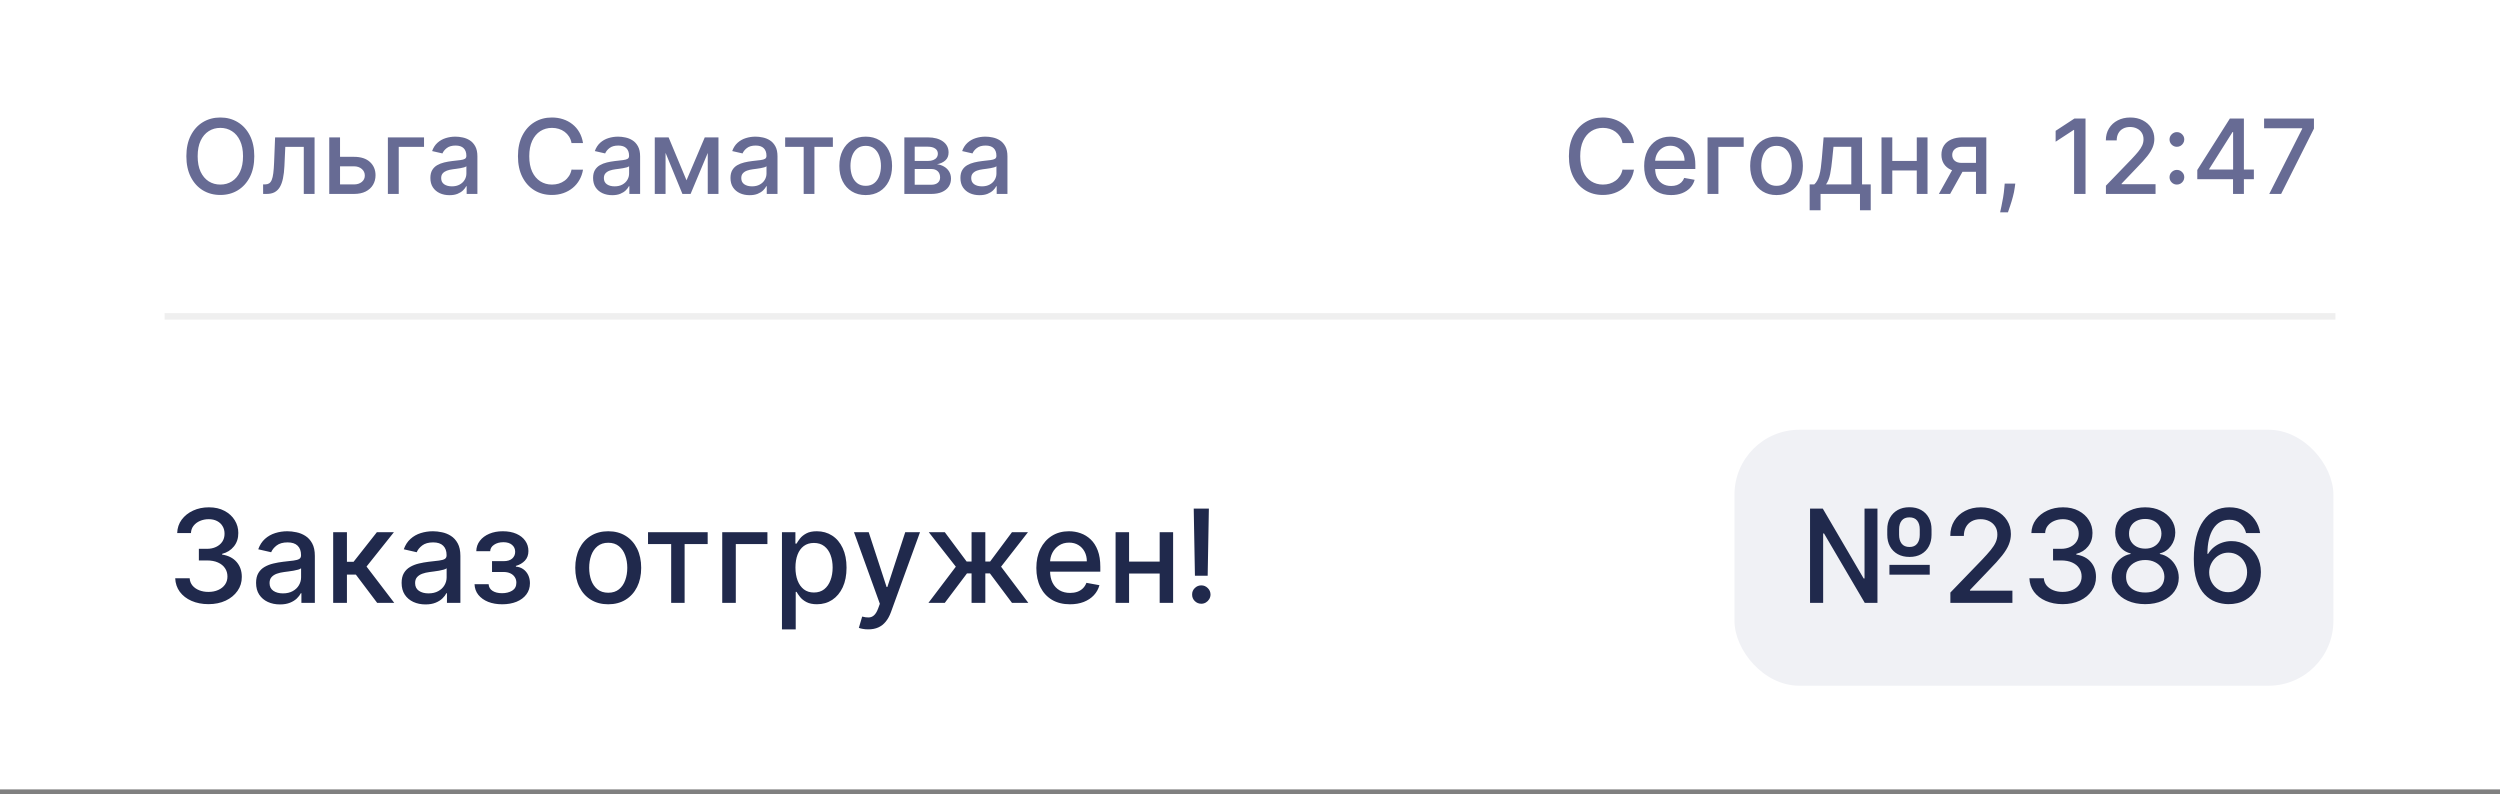 <?xml version="1.0" encoding="UTF-8"?> <svg xmlns="http://www.w3.org/2000/svg" width="277" height="88" viewBox="0 0 277 88" fill="none"><rect x="0" y="0" width="277" height="88" fill="#808080" stroke="none"/><rect width="277" height="87.465" fill="white"></rect><path d="M28.175 17.31C28.175 18.202 28.012 18.969 27.686 19.611C27.359 20.25 26.912 20.743 26.344 21.088C25.778 21.431 25.135 21.602 24.414 21.602C23.691 21.602 23.045 21.431 22.476 21.088C21.91 20.743 21.465 20.249 21.138 19.607C20.812 18.965 20.649 18.2 20.649 17.31C20.649 16.418 20.812 15.653 21.138 15.014C21.465 14.372 21.91 13.88 22.476 13.537C23.045 13.191 23.691 13.019 24.414 13.019C25.135 13.019 25.778 13.191 26.344 13.537C26.912 13.88 27.359 14.372 27.686 15.014C28.012 15.653 28.175 16.418 28.175 17.31ZM26.927 17.31C26.927 16.631 26.817 16.058 26.596 15.593C26.379 15.125 26.08 14.772 25.699 14.532C25.321 14.29 24.893 14.169 24.414 14.169C23.933 14.169 23.503 14.29 23.125 14.532C22.747 14.772 22.448 15.125 22.227 15.593C22.01 16.058 21.901 16.631 21.901 17.31C21.901 17.99 22.01 18.564 22.227 19.032C22.448 19.497 22.747 19.851 23.125 20.093C23.503 20.332 23.933 20.451 24.414 20.451C24.893 20.451 25.321 20.332 25.699 20.093C26.08 19.851 26.379 19.497 26.596 19.032C26.817 18.564 26.927 17.99 26.927 17.31ZM29.155 21.488L29.151 20.431H29.376C29.55 20.431 29.695 20.394 29.812 20.321C29.932 20.245 30.03 20.117 30.106 19.938C30.182 19.758 30.241 19.511 30.281 19.195C30.322 18.877 30.352 18.477 30.371 17.996L30.481 15.222H34.854V21.488H33.659V16.274H31.611L31.513 18.404C31.489 18.92 31.436 19.372 31.354 19.758C31.275 20.144 31.16 20.466 31.007 20.725C30.855 20.98 30.659 21.172 30.42 21.3C30.181 21.425 29.89 21.488 29.547 21.488H29.155ZM37.399 17.376H39.218C39.985 17.376 40.575 17.566 40.989 17.947C41.402 18.328 41.609 18.818 41.609 19.419C41.609 19.811 41.516 20.163 41.331 20.476C41.147 20.789 40.876 21.036 40.52 21.218C40.163 21.398 39.73 21.488 39.218 21.488H36.481V15.222H37.676V20.435H39.218C39.569 20.435 39.858 20.344 40.083 20.162C40.309 19.977 40.422 19.742 40.422 19.456C40.422 19.154 40.309 18.908 40.083 18.718C39.858 18.525 39.569 18.428 39.218 18.428H37.399V17.376ZM46.983 15.222V16.274H44.18V21.488H42.977V15.222H46.983ZM49.803 21.626C49.406 21.626 49.047 21.553 48.727 21.406C48.406 21.257 48.151 21.04 47.964 20.758C47.779 20.475 47.686 20.128 47.686 19.717C47.686 19.364 47.754 19.073 47.89 18.844C48.026 18.616 48.21 18.435 48.441 18.302C48.672 18.168 48.931 18.068 49.216 18C49.502 17.932 49.793 17.88 50.089 17.845C50.464 17.801 50.769 17.766 51.003 17.739C51.237 17.709 51.407 17.661 51.513 17.596C51.619 17.531 51.672 17.425 51.672 17.278V17.249C51.672 16.893 51.571 16.617 51.37 16.421C51.172 16.225 50.875 16.127 50.481 16.127C50.07 16.127 49.746 16.218 49.51 16.401C49.276 16.58 49.114 16.78 49.024 17L47.878 16.739C48.014 16.358 48.212 16.051 48.474 15.817C48.737 15.581 49.041 15.409 49.383 15.303C49.726 15.194 50.086 15.14 50.464 15.14C50.715 15.14 50.98 15.17 51.26 15.23C51.543 15.287 51.806 15.393 52.051 15.548C52.299 15.703 52.501 15.925 52.659 16.213C52.817 16.499 52.896 16.87 52.896 17.327V21.488H51.705V20.631H51.656C51.577 20.789 51.458 20.944 51.301 21.096C51.143 21.248 50.94 21.375 50.693 21.476C50.445 21.576 50.149 21.626 49.803 21.626ZM50.069 20.647C50.406 20.647 50.694 20.581 50.934 20.448C51.176 20.314 51.359 20.14 51.484 19.925C51.612 19.708 51.676 19.475 51.676 19.228V18.42C51.633 18.463 51.548 18.504 51.423 18.542C51.301 18.578 51.161 18.609 51.003 18.636C50.845 18.661 50.691 18.684 50.542 18.706C50.392 18.725 50.267 18.741 50.167 18.755C49.93 18.784 49.714 18.835 49.518 18.905C49.325 18.976 49.17 19.078 49.053 19.211C48.939 19.342 48.882 19.516 48.882 19.734C48.882 20.035 48.993 20.264 49.216 20.419C49.439 20.571 49.723 20.647 50.069 20.647ZM64.598 15.85H63.325C63.276 15.578 63.185 15.339 63.052 15.132C62.918 14.925 62.755 14.75 62.562 14.606C62.369 14.461 62.153 14.353 61.913 14.279C61.677 14.206 61.425 14.169 61.159 14.169C60.677 14.169 60.246 14.29 59.865 14.532C59.487 14.774 59.188 15.129 58.968 15.597C58.751 16.065 58.642 16.636 58.642 17.31C58.642 17.99 58.751 18.564 58.968 19.032C59.188 19.5 59.489 19.853 59.87 20.093C60.25 20.332 60.679 20.451 61.155 20.451C61.418 20.451 61.669 20.416 61.905 20.346C62.145 20.272 62.361 20.165 62.554 20.023C62.747 19.882 62.91 19.709 63.043 19.505C63.179 19.298 63.273 19.062 63.325 18.795L64.598 18.799C64.53 19.21 64.398 19.588 64.202 19.933C64.009 20.276 63.76 20.573 63.455 20.823C63.154 21.07 62.808 21.262 62.419 21.398C62.03 21.534 61.606 21.602 61.147 21.602C60.423 21.602 59.779 21.431 59.213 21.088C58.647 20.743 58.201 20.249 57.875 19.607C57.551 18.965 57.389 18.2 57.389 17.31C57.389 16.418 57.553 15.653 57.879 15.014C58.205 14.372 58.651 13.88 59.217 13.537C59.783 13.191 60.426 13.019 61.147 13.019C61.59 13.019 62.003 13.083 62.387 13.21C62.773 13.336 63.12 13.521 63.427 13.765C63.734 14.007 63.989 14.304 64.19 14.655C64.391 15.003 64.527 15.401 64.598 15.85ZM67.832 21.626C67.435 21.626 67.076 21.553 66.755 21.406C66.434 21.257 66.18 21.04 65.992 20.758C65.807 20.475 65.714 20.128 65.714 19.717C65.714 19.364 65.782 19.073 65.918 18.844C66.054 18.616 66.238 18.435 66.469 18.302C66.7 18.168 66.959 18.068 67.244 18C67.53 17.932 67.821 17.88 68.117 17.845C68.493 17.801 68.797 17.766 69.031 17.739C69.265 17.709 69.435 17.661 69.541 17.596C69.647 17.531 69.7 17.425 69.7 17.278V17.249C69.7 16.893 69.599 16.617 69.398 16.421C69.2 16.225 68.903 16.127 68.509 16.127C68.098 16.127 67.775 16.218 67.538 16.401C67.304 16.58 67.142 16.78 67.052 17L65.906 16.739C66.042 16.358 66.241 16.051 66.502 15.817C66.766 15.581 67.069 15.409 67.412 15.303C67.754 15.194 68.115 15.14 68.493 15.14C68.743 15.14 69.008 15.17 69.288 15.23C69.571 15.287 69.835 15.393 70.079 15.548C70.327 15.703 70.53 15.925 70.687 16.213C70.845 16.499 70.924 16.87 70.924 17.327V21.488H69.733V20.631H69.684C69.605 20.789 69.487 20.944 69.329 21.096C69.171 21.248 68.969 21.375 68.721 21.476C68.474 21.576 68.177 21.626 67.832 21.626ZM68.097 20.647C68.434 20.647 68.722 20.581 68.962 20.448C69.204 20.314 69.387 20.14 69.512 19.925C69.64 19.708 69.704 19.475 69.704 19.228V18.42C69.661 18.463 69.576 18.504 69.451 18.542C69.329 18.578 69.189 18.609 69.031 18.636C68.873 18.661 68.72 18.684 68.57 18.706C68.421 18.725 68.295 18.741 68.195 18.755C67.958 18.784 67.742 18.835 67.546 18.905C67.353 18.976 67.198 19.078 67.081 19.211C66.967 19.342 66.91 19.516 66.91 19.734C66.91 20.035 67.021 20.264 67.244 20.419C67.467 20.571 67.751 20.647 68.097 20.647ZM76.065 19.978L78.088 15.222H79.141L76.518 21.488H75.612L73.042 15.222H74.082L76.065 19.978ZM73.744 15.222V21.488H72.549V15.222H73.744ZM78.419 21.488V15.222H79.606V21.488H78.419ZM83.055 21.626C82.658 21.626 82.299 21.553 81.978 21.406C81.657 21.257 81.403 21.04 81.215 20.758C81.03 20.475 80.938 20.128 80.938 19.717C80.938 19.364 81.006 19.073 81.142 18.844C81.278 18.616 81.462 18.435 81.693 18.302C81.924 18.168 82.182 18.068 82.468 18C82.753 17.932 83.044 17.88 83.341 17.845C83.716 17.801 84.021 17.766 84.255 17.739C84.488 17.709 84.658 17.661 84.764 17.596C84.871 17.531 84.924 17.425 84.924 17.278V17.249C84.924 16.893 84.823 16.617 84.622 16.421C84.423 16.225 84.127 16.127 83.732 16.127C83.322 16.127 82.998 16.218 82.761 16.401C82.528 16.58 82.366 16.78 82.276 17L81.13 16.739C81.266 16.358 81.464 16.051 81.725 15.817C81.989 15.581 82.292 15.409 82.635 15.303C82.978 15.194 83.338 15.14 83.716 15.14C83.966 15.14 84.231 15.17 84.512 15.23C84.794 15.287 85.058 15.393 85.303 15.548C85.55 15.703 85.753 15.925 85.911 16.213C86.069 16.499 86.147 16.87 86.147 17.327V21.488H84.956V20.631H84.907C84.828 20.789 84.71 20.944 84.552 21.096C84.395 21.248 84.192 21.375 83.945 21.476C83.697 21.576 83.401 21.626 83.055 21.626ZM83.32 20.647C83.658 20.647 83.946 20.581 84.185 20.448C84.427 20.314 84.611 20.14 84.736 19.925C84.864 19.708 84.928 19.475 84.928 19.228V18.42C84.884 18.463 84.8 18.504 84.675 18.542C84.552 18.578 84.412 18.609 84.255 18.636C84.097 18.661 83.943 18.684 83.794 18.706C83.644 18.725 83.519 18.741 83.418 18.755C83.182 18.784 82.966 18.835 82.77 18.905C82.576 18.976 82.421 19.078 82.305 19.211C82.19 19.342 82.133 19.516 82.133 19.734C82.133 20.035 82.245 20.264 82.468 20.419C82.691 20.571 82.975 20.647 83.32 20.647ZM86.995 16.274V15.222H92.282V16.274H90.238V21.488H89.047V16.274H86.995ZM95.92 21.614C95.332 21.614 94.82 21.48 94.382 21.21C93.944 20.941 93.604 20.564 93.362 20.08C93.12 19.596 92.999 19.03 92.999 18.383C92.999 17.733 93.12 17.165 93.362 16.678C93.604 16.191 93.944 15.813 94.382 15.544C94.82 15.275 95.332 15.14 95.92 15.14C96.507 15.14 97.02 15.275 97.458 15.544C97.896 15.813 98.236 16.191 98.478 16.678C98.72 17.165 98.841 17.733 98.841 18.383C98.841 19.03 98.72 19.596 98.478 20.08C98.236 20.564 97.896 20.941 97.458 21.21C97.02 21.48 96.507 21.614 95.92 21.614ZM95.924 20.59C96.305 20.59 96.62 20.49 96.87 20.288C97.121 20.087 97.305 19.819 97.425 19.485C97.547 19.15 97.609 18.782 97.609 18.379C97.609 17.979 97.547 17.612 97.425 17.278C97.305 16.941 97.121 16.67 96.87 16.466C96.62 16.262 96.305 16.16 95.924 16.16C95.54 16.16 95.222 16.262 94.969 16.466C94.719 16.67 94.533 16.941 94.41 17.278C94.291 17.612 94.231 17.979 94.231 18.379C94.231 18.782 94.291 19.15 94.41 19.485C94.533 19.819 94.719 20.087 94.969 20.288C95.222 20.49 95.54 20.59 95.924 20.59ZM100.202 21.488V15.222H102.801C103.508 15.222 104.068 15.373 104.482 15.675C104.895 15.974 105.102 16.38 105.102 16.894C105.102 17.261 104.985 17.552 104.751 17.767C104.517 17.982 104.207 18.126 103.821 18.2C104.101 18.232 104.358 18.317 104.592 18.453C104.826 18.586 105.013 18.765 105.155 18.991C105.299 19.217 105.371 19.486 105.371 19.799C105.371 20.131 105.285 20.424 105.114 20.68C104.943 20.933 104.694 21.131 104.367 21.276C104.044 21.417 103.653 21.488 103.197 21.488H100.202ZM101.349 20.468H103.197C103.498 20.468 103.735 20.396 103.906 20.252C104.078 20.108 104.163 19.912 104.163 19.664C104.163 19.373 104.078 19.145 103.906 18.979C103.735 18.81 103.498 18.726 103.197 18.726H101.349V20.468ZM101.349 17.832H102.813C103.041 17.832 103.237 17.8 103.4 17.735C103.566 17.669 103.693 17.577 103.78 17.457C103.87 17.335 103.914 17.191 103.914 17.025C103.914 16.783 103.815 16.594 103.617 16.458C103.418 16.322 103.146 16.254 102.801 16.254H101.349V17.832ZM108.532 21.626C108.135 21.626 107.776 21.553 107.455 21.406C107.135 21.257 106.88 21.04 106.693 20.758C106.508 20.475 106.415 20.128 106.415 19.717C106.415 19.364 106.483 19.073 106.619 18.844C106.755 18.616 106.939 18.435 107.17 18.302C107.401 18.168 107.659 18.068 107.945 18C108.231 17.932 108.522 17.88 108.818 17.845C109.193 17.801 109.498 17.766 109.732 17.739C109.966 17.709 110.136 17.661 110.242 17.596C110.348 17.531 110.401 17.425 110.401 17.278V17.249C110.401 16.893 110.3 16.617 110.099 16.421C109.9 16.225 109.604 16.127 109.21 16.127C108.799 16.127 108.475 16.218 108.239 16.401C108.005 16.58 107.843 16.78 107.753 17L106.607 16.739C106.743 16.358 106.941 16.051 107.203 15.817C107.466 15.581 107.77 15.409 108.112 15.303C108.455 15.194 108.815 15.14 109.193 15.14C109.444 15.14 109.709 15.17 109.989 15.23C110.272 15.287 110.535 15.393 110.78 15.548C111.028 15.703 111.23 15.925 111.388 16.213C111.546 16.499 111.625 16.87 111.625 17.327V21.488H110.433V20.631H110.385C110.306 20.789 110.187 20.944 110.03 21.096C109.872 21.248 109.669 21.375 109.422 21.476C109.174 21.576 108.878 21.626 108.532 21.626ZM108.798 20.647C109.135 20.647 109.423 20.581 109.662 20.448C109.905 20.314 110.088 20.14 110.213 19.925C110.341 19.708 110.405 19.475 110.405 19.228V18.42C110.361 18.463 110.277 18.504 110.152 18.542C110.03 18.578 109.89 18.609 109.732 18.636C109.574 18.661 109.42 18.684 109.271 18.706C109.121 18.725 108.996 18.741 108.896 18.755C108.659 18.784 108.443 18.835 108.247 18.905C108.054 18.976 107.899 19.078 107.782 19.211C107.668 19.342 107.61 19.516 107.61 19.734C107.61 20.035 107.722 20.264 107.945 20.419C108.168 20.571 108.452 20.647 108.798 20.647Z" fill="#676B94"></path><path d="M181.044 15.85H179.771C179.722 15.578 179.631 15.339 179.497 15.132C179.364 14.925 179.201 14.75 179.008 14.606C178.815 14.461 178.599 14.353 178.359 14.279C178.123 14.206 177.871 14.169 177.605 14.169C177.123 14.169 176.692 14.29 176.311 14.532C175.933 14.774 175.634 15.129 175.414 15.597C175.196 16.065 175.087 16.636 175.087 17.31C175.087 17.99 175.196 18.564 175.414 19.032C175.634 19.5 175.935 19.853 176.315 20.093C176.696 20.332 177.125 20.451 177.6 20.451C177.864 20.451 178.114 20.416 178.351 20.346C178.59 20.272 178.807 20.165 179 20.023C179.193 19.882 179.356 19.709 179.489 19.505C179.625 19.298 179.719 19.062 179.771 18.795L181.044 18.799C180.976 19.21 180.844 19.588 180.648 19.933C180.455 20.276 180.206 20.573 179.901 20.823C179.599 21.07 179.254 21.262 178.865 21.398C178.476 21.534 178.052 21.602 177.592 21.602C176.869 21.602 176.224 21.431 175.659 21.088C175.093 20.743 174.647 20.249 174.321 19.607C173.997 18.965 173.835 18.2 173.835 17.31C173.835 16.418 173.998 15.653 174.325 15.014C174.651 14.372 175.097 13.88 175.663 13.537C176.228 13.191 176.872 13.019 177.592 13.019C178.036 13.019 178.449 13.083 178.832 13.21C179.219 13.336 179.565 13.521 179.873 13.765C180.18 14.007 180.434 14.304 180.636 14.655C180.837 15.003 180.973 15.401 181.044 15.85ZM185.155 21.614C184.537 21.614 184.006 21.482 183.56 21.218C183.116 20.952 182.774 20.578 182.531 20.097C182.292 19.613 182.173 19.046 182.173 18.395C182.173 17.754 182.292 17.188 182.531 16.698C182.774 16.209 183.111 15.827 183.543 15.552C183.978 15.277 184.487 15.14 185.069 15.14C185.422 15.14 185.765 15.199 186.097 15.316C186.429 15.432 186.727 15.616 186.99 15.866C187.254 16.116 187.462 16.441 187.615 16.841C187.767 17.238 187.843 17.721 187.843 18.289V18.722H182.862V17.808H186.648C186.648 17.487 186.582 17.203 186.452 16.956C186.321 16.705 186.138 16.508 185.901 16.364C185.667 16.22 185.393 16.148 185.077 16.148C184.734 16.148 184.435 16.232 184.18 16.401C183.927 16.567 183.731 16.784 183.592 17.053C183.456 17.32 183.388 17.61 183.388 17.922V18.636C183.388 19.055 183.462 19.411 183.608 19.705C183.758 19.999 183.966 20.223 184.233 20.378C184.499 20.53 184.811 20.607 185.167 20.607C185.398 20.607 185.609 20.574 185.799 20.509C185.99 20.441 186.154 20.34 186.293 20.207C186.431 20.073 186.538 19.909 186.611 19.713L187.765 19.921C187.673 20.261 187.507 20.559 187.268 20.815C187.031 21.067 186.733 21.265 186.374 21.406C186.018 21.545 185.611 21.614 185.155 21.614ZM193.202 15.222V16.274H190.4V21.488H189.196V15.222H193.202ZM196.839 21.614C196.252 21.614 195.739 21.48 195.301 21.21C194.863 20.941 194.523 20.564 194.281 20.08C194.039 19.596 193.918 19.03 193.918 18.383C193.918 17.733 194.039 17.165 194.281 16.678C194.523 16.191 194.863 15.813 195.301 15.544C195.739 15.275 196.252 15.14 196.839 15.14C197.427 15.14 197.939 15.275 198.377 15.544C198.815 15.813 199.155 16.191 199.397 16.678C199.639 17.165 199.76 17.733 199.76 18.383C199.76 19.03 199.639 19.596 199.397 20.08C199.155 20.564 198.815 20.941 198.377 21.21C197.939 21.48 197.427 21.614 196.839 21.614ZM196.843 20.59C197.224 20.59 197.539 20.49 197.79 20.288C198.04 20.087 198.225 19.819 198.345 19.485C198.467 19.15 198.528 18.782 198.528 18.379C198.528 17.979 198.467 17.612 198.345 17.278C198.225 16.941 198.04 16.67 197.79 16.466C197.539 16.262 197.224 16.16 196.843 16.16C196.46 16.16 196.142 16.262 195.889 16.466C195.638 16.67 195.452 16.941 195.33 17.278C195.21 17.612 195.15 17.979 195.15 18.379C195.15 18.782 195.21 19.15 195.33 19.485C195.452 19.819 195.638 20.087 195.889 20.288C196.142 20.49 196.46 20.59 196.843 20.59ZM200.51 23.295V20.431H201.02C201.15 20.311 201.26 20.169 201.35 20.003C201.443 19.837 201.52 19.64 201.583 19.411C201.648 19.183 201.702 18.916 201.746 18.612C201.789 18.304 201.827 17.954 201.86 17.559L202.056 15.222H206.315V20.431H207.277V23.295H206.086V21.488H201.717V23.295H200.51ZM202.325 20.431H205.124V16.266H203.149L203.019 17.559C202.956 18.217 202.877 18.788 202.782 19.273C202.687 19.754 202.534 20.14 202.325 20.431ZM212.716 17.828V18.885H209.322V17.828H212.716ZM209.665 15.222V21.488H208.47V15.222H209.665ZM213.569 15.222V21.488H212.378V15.222H213.569ZM218.938 21.488V16.262H217.436C217.08 16.262 216.803 16.345 216.604 16.511C216.406 16.677 216.306 16.894 216.306 17.163C216.306 17.43 216.397 17.645 216.58 17.808C216.765 17.968 217.023 18.049 217.355 18.049H219.293V19.036H217.355C216.892 19.036 216.493 18.96 216.155 18.808C215.821 18.652 215.563 18.434 215.38 18.151C215.201 17.868 215.111 17.533 215.111 17.147C215.111 16.753 215.204 16.413 215.388 16.127C215.576 15.839 215.844 15.616 216.192 15.458C216.543 15.301 216.958 15.222 217.436 15.222H220.084V21.488H218.938ZM214.826 21.488L216.592 18.322H217.84L216.074 21.488H214.826ZM223.294 20.346L223.233 20.79C223.192 21.116 223.123 21.456 223.025 21.81C222.93 22.166 222.831 22.497 222.727 22.801C222.627 23.106 222.544 23.348 222.479 23.527H221.614C221.649 23.359 221.698 23.13 221.761 22.842C221.823 22.557 221.884 22.237 221.944 21.883C222.004 21.53 222.049 21.169 222.079 20.802L222.12 20.346H223.294ZM231.076 13.133V21.488H229.811V14.398H229.762L227.764 15.703V14.495L229.848 13.133H231.076ZM233.336 21.488V20.574L236.163 17.645C236.465 17.327 236.714 17.048 236.91 16.809C237.108 16.567 237.256 16.337 237.354 16.119C237.452 15.902 237.501 15.67 237.501 15.426C237.501 15.148 237.436 14.909 237.305 14.708C237.175 14.504 236.997 14.347 236.771 14.239C236.545 14.127 236.291 14.071 236.008 14.071C235.709 14.071 235.448 14.133 235.225 14.255C235.002 14.377 234.831 14.55 234.711 14.773C234.591 14.996 234.531 15.257 234.531 15.556H233.328C233.328 15.048 233.445 14.603 233.679 14.222C233.913 13.841 234.234 13.546 234.642 13.337C235.049 13.125 235.513 13.019 236.033 13.019C236.557 13.019 237.02 13.123 237.42 13.333C237.822 13.54 238.136 13.822 238.362 14.181C238.588 14.538 238.701 14.94 238.701 15.389C238.701 15.699 238.642 16.002 238.525 16.299C238.411 16.595 238.211 16.925 237.925 17.29C237.64 17.652 237.243 18.091 236.734 18.608L235.074 20.346V20.407H238.835V21.488H233.336ZM241.201 20.451C240.978 20.451 240.787 20.373 240.626 20.215C240.466 20.055 240.385 19.861 240.385 19.636C240.385 19.413 240.466 19.222 240.626 19.064C240.787 18.904 240.978 18.824 241.201 18.824C241.424 18.824 241.616 18.904 241.776 19.064C241.937 19.222 242.017 19.413 242.017 19.636C242.017 19.785 241.979 19.923 241.903 20.048C241.83 20.17 241.732 20.268 241.609 20.341C241.487 20.415 241.351 20.451 241.201 20.451ZM241.201 16.266C240.978 16.266 240.787 16.187 240.626 16.029C240.466 15.869 240.385 15.676 240.385 15.45C240.385 15.227 240.466 15.037 240.626 14.879C240.787 14.719 240.978 14.638 241.201 14.638C241.424 14.638 241.616 14.719 241.776 14.879C241.937 15.037 242.017 15.227 242.017 15.45C242.017 15.6 241.979 15.737 241.903 15.862C241.83 15.985 241.732 16.082 241.609 16.156C241.487 16.229 241.351 16.266 241.201 16.266ZM243.459 19.856V18.836L247.07 13.133H247.873V14.634H247.363L244.781 18.722V18.787H249.729V19.856H243.459ZM247.42 21.488V19.546L247.429 19.081V13.133H248.624V21.488H247.42ZM251.433 21.488L255.08 14.275V14.214H250.861V13.133H256.385V14.251L252.75 21.488H251.433Z" fill="#676B94"></path><rect x="18.238" y="34.694" width="240.525" height="0.718" fill="#EFEFEF"></rect><path d="M23.1 66.94C22.4 66.94 21.774 66.819 21.224 66.578C20.676 66.337 20.243 66.002 19.923 65.573C19.607 65.141 19.437 64.642 19.413 64.074H21.015C21.035 64.383 21.139 64.652 21.326 64.88C21.516 65.104 21.764 65.278 22.07 65.4C22.376 65.522 22.716 65.584 23.09 65.584C23.501 65.584 23.865 65.512 24.181 65.369C24.501 65.227 24.751 65.028 24.931 64.773C25.111 64.514 25.201 64.217 25.201 63.88C25.201 63.53 25.111 63.222 24.931 62.957C24.754 62.689 24.494 62.478 24.151 62.325C23.811 62.172 23.399 62.096 22.917 62.096H22.034V60.81H22.917C23.304 60.81 23.644 60.741 23.936 60.601C24.232 60.462 24.463 60.268 24.63 60.02C24.797 59.769 24.88 59.474 24.88 59.138C24.88 58.815 24.807 58.535 24.66 58.297C24.518 58.055 24.314 57.867 24.049 57.73C23.787 57.594 23.477 57.526 23.12 57.526C22.781 57.526 22.463 57.589 22.167 57.715C21.875 57.838 21.637 58.014 21.453 58.246C21.27 58.473 21.171 58.747 21.157 59.066H19.633C19.65 58.502 19.816 58.006 20.132 57.578C20.452 57.149 20.873 56.814 21.397 56.573C21.921 56.332 22.502 56.211 23.141 56.211C23.811 56.211 24.389 56.342 24.875 56.604C25.364 56.862 25.742 57.207 26.007 57.639C26.275 58.071 26.408 58.543 26.404 59.056C26.408 59.641 26.245 60.137 25.915 60.545C25.589 60.953 25.154 61.227 24.61 61.366V61.448C25.303 61.553 25.84 61.829 26.221 62.274C26.605 62.719 26.795 63.272 26.792 63.931C26.795 64.506 26.636 65.021 26.313 65.476C25.993 65.932 25.556 66.291 25.002 66.552C24.448 66.811 23.814 66.94 23.1 66.94ZM31.019 66.971C30.523 66.971 30.074 66.879 29.673 66.695C29.272 66.508 28.954 66.238 28.72 65.884C28.488 65.531 28.373 65.097 28.373 64.584C28.373 64.142 28.458 63.778 28.628 63.493C28.798 63.207 29.027 62.981 29.316 62.815C29.605 62.648 29.928 62.522 30.285 62.437C30.642 62.352 31.006 62.288 31.376 62.243C31.846 62.189 32.226 62.145 32.519 62.111C32.811 62.073 33.023 62.014 33.156 61.932C33.289 61.851 33.355 61.718 33.355 61.535V61.499C33.355 61.054 33.229 60.709 32.977 60.464C32.729 60.219 32.359 60.097 31.866 60.097C31.352 60.097 30.948 60.211 30.652 60.438C30.36 60.663 30.158 60.913 30.045 61.188L28.613 60.861C28.782 60.386 29.031 60.001 29.357 59.709C29.687 59.413 30.066 59.199 30.494 59.066C30.922 58.931 31.373 58.863 31.846 58.863C32.158 58.863 32.49 58.9 32.84 58.975C33.193 59.046 33.523 59.179 33.829 59.373C34.139 59.566 34.392 59.843 34.589 60.204C34.786 60.561 34.885 61.025 34.885 61.596V66.797H33.396V65.726H33.334C33.236 65.923 33.088 66.117 32.891 66.308C32.694 66.498 32.44 66.656 32.131 66.782C31.822 66.908 31.451 66.971 31.019 66.971ZM31.351 65.747C31.772 65.747 32.133 65.663 32.432 65.497C32.734 65.33 32.964 65.113 33.12 64.844C33.28 64.572 33.36 64.281 33.36 63.972V62.962C33.306 63.017 33.2 63.068 33.044 63.115C32.891 63.16 32.716 63.199 32.519 63.233C32.321 63.263 32.129 63.292 31.942 63.319C31.755 63.343 31.599 63.364 31.473 63.381C31.177 63.418 30.907 63.481 30.662 63.569C30.421 63.658 30.227 63.785 30.081 63.952C29.938 64.115 29.867 64.332 29.867 64.604C29.867 64.982 30.006 65.267 30.285 65.461C30.564 65.651 30.919 65.747 31.351 65.747ZM36.916 66.797V58.965H38.44V62.248H39.175L41.76 58.965H43.647L40.612 62.774L43.682 66.797H41.79L39.429 63.666H38.44V66.797H36.916ZM47.146 66.971C46.65 66.971 46.201 66.879 45.8 66.695C45.399 66.508 45.081 66.238 44.846 65.884C44.615 65.531 44.499 65.097 44.499 64.584C44.499 64.142 44.584 63.778 44.754 63.493C44.924 63.207 45.154 62.981 45.443 62.815C45.732 62.648 46.055 62.522 46.412 62.437C46.769 62.352 47.132 62.288 47.503 62.243C47.972 62.189 48.353 62.145 48.645 62.111C48.938 62.073 49.15 62.014 49.283 61.932C49.415 61.851 49.481 61.718 49.481 61.535V61.499C49.481 61.054 49.356 60.709 49.104 60.464C48.856 60.219 48.485 60.097 47.992 60.097C47.479 60.097 47.075 60.211 46.779 60.438C46.486 60.663 46.284 60.913 46.172 61.188L44.739 60.861C44.909 60.386 45.157 60.001 45.484 59.709C45.813 59.413 46.192 59.199 46.621 59.066C47.049 58.931 47.5 58.863 47.972 58.863C48.285 58.863 48.616 58.9 48.967 58.975C49.32 59.046 49.65 59.179 49.956 59.373C50.265 59.566 50.518 59.843 50.715 60.204C50.913 60.561 51.011 61.025 51.011 61.596V66.797H49.522V65.726H49.461C49.362 65.923 49.215 66.117 49.017 66.308C48.82 66.498 48.567 66.656 48.258 66.782C47.948 66.908 47.578 66.971 47.146 66.971ZM47.477 65.747C47.899 65.747 48.259 65.663 48.559 65.497C48.861 65.33 49.09 65.113 49.247 64.844C49.407 64.572 49.487 64.281 49.487 63.972V62.962C49.432 63.017 49.327 63.068 49.17 63.115C49.017 63.16 48.842 63.199 48.645 63.233C48.448 63.263 48.256 63.292 48.069 63.319C47.882 63.343 47.726 63.364 47.6 63.381C47.304 63.418 47.034 63.481 46.789 63.569C46.548 63.658 46.354 63.785 46.208 63.952C46.065 64.115 45.994 64.332 45.994 64.604C45.994 64.982 46.133 65.267 46.412 65.461C46.691 65.651 47.046 65.747 47.477 65.747ZM52.578 64.727H54.139C54.159 65.046 54.303 65.293 54.572 65.466C54.844 65.64 55.196 65.726 55.627 65.726C56.066 65.726 56.44 65.633 56.749 65.446C57.059 65.255 57.213 64.961 57.213 64.564C57.213 64.326 57.154 64.118 57.035 63.941C56.919 63.761 56.754 63.622 56.54 63.523C56.33 63.425 56.08 63.376 55.791 63.376H54.516V62.177H55.791C56.222 62.177 56.545 62.078 56.76 61.881C56.974 61.684 57.081 61.438 57.081 61.142C57.081 60.822 56.965 60.566 56.734 60.372C56.506 60.175 56.188 60.076 55.78 60.076C55.366 60.076 55.021 60.17 54.745 60.357C54.47 60.54 54.325 60.778 54.312 61.071H52.772C52.782 60.632 52.915 60.248 53.17 59.918C53.428 59.585 53.775 59.327 54.21 59.143C54.648 58.956 55.146 58.863 55.704 58.863C56.285 58.863 56.788 58.956 57.213 59.143C57.638 59.33 57.966 59.588 58.197 59.918C58.432 60.248 58.549 60.627 58.549 61.055C58.549 61.487 58.42 61.841 58.162 62.116C57.907 62.388 57.574 62.583 57.162 62.702V62.784C57.465 62.804 57.733 62.896 57.968 63.059C58.203 63.222 58.386 63.438 58.519 63.707C58.651 63.975 58.718 64.28 58.718 64.62C58.718 65.099 58.585 65.514 58.32 65.864C58.058 66.214 57.694 66.484 57.229 66.675C56.766 66.862 56.238 66.955 55.643 66.955C55.065 66.955 54.546 66.865 54.087 66.685C53.632 66.501 53.27 66.243 53.001 65.91C52.736 65.577 52.595 65.182 52.578 64.727ZM67.392 66.955C66.657 66.955 66.016 66.787 65.469 66.45C64.922 66.114 64.497 65.643 64.194 65.038C63.892 64.433 63.74 63.726 63.74 62.916C63.74 62.104 63.892 61.394 64.194 60.785C64.497 60.176 64.922 59.704 65.469 59.367C66.016 59.031 66.657 58.863 67.392 58.863C68.126 58.863 68.767 59.031 69.314 59.367C69.861 59.704 70.286 60.176 70.589 60.785C70.891 61.394 71.043 62.104 71.043 62.916C71.043 63.726 70.891 64.433 70.589 65.038C70.286 65.643 69.861 66.114 69.314 66.45C68.767 66.787 68.126 66.955 67.392 66.955ZM67.397 65.675C67.873 65.675 68.267 65.549 68.58 65.298C68.892 65.046 69.124 64.712 69.273 64.293C69.426 63.875 69.503 63.415 69.503 62.911C69.503 62.412 69.426 61.953 69.273 61.535C69.124 61.113 68.892 60.775 68.58 60.52C68.267 60.265 67.873 60.137 67.397 60.137C66.917 60.137 66.52 60.265 66.204 60.52C65.891 60.775 65.658 61.113 65.505 61.535C65.355 61.953 65.281 62.412 65.281 62.911C65.281 63.415 65.355 63.875 65.505 64.293C65.658 64.712 65.891 65.046 66.204 65.298C66.52 65.549 66.917 65.675 67.397 65.675ZM71.801 60.28V58.965H78.41V60.28H75.855V66.797H74.366V60.28H71.801ZM85.03 58.965V60.28H81.527V66.797H80.023V58.965H85.03ZM86.641 69.734V58.965H88.131V60.234H88.258C88.346 60.071 88.474 59.882 88.641 59.668C88.807 59.454 89.038 59.267 89.334 59.107C89.63 58.944 90.021 58.863 90.507 58.863C91.139 58.863 91.704 59.022 92.2 59.342C92.696 59.661 93.085 60.122 93.368 60.724C93.653 61.325 93.796 62.05 93.796 62.896C93.796 63.743 93.655 64.468 93.373 65.073C93.091 65.675 92.703 66.139 92.21 66.466C91.717 66.789 91.154 66.95 90.522 66.95C90.046 66.95 89.657 66.87 89.354 66.71C89.055 66.551 88.821 66.364 88.651 66.15C88.481 65.935 88.35 65.745 88.258 65.578H88.166V69.734H86.641ZM88.136 62.881C88.136 63.432 88.216 63.914 88.375 64.329C88.535 64.744 88.766 65.068 89.069 65.303C89.371 65.534 89.742 65.65 90.18 65.65C90.636 65.65 91.017 65.529 91.323 65.288C91.629 65.043 91.86 64.712 92.016 64.293C92.176 63.875 92.256 63.404 92.256 62.881C92.256 62.364 92.178 61.9 92.021 61.489C91.868 61.077 91.637 60.753 91.328 60.515C91.022 60.277 90.639 60.158 90.18 60.158C89.739 60.158 89.365 60.272 89.059 60.499C88.756 60.727 88.527 61.045 88.37 61.453C88.214 61.861 88.136 62.337 88.136 62.881ZM96.201 69.734C95.974 69.734 95.766 69.716 95.579 69.678C95.392 69.644 95.253 69.607 95.161 69.566L95.528 68.317C95.807 68.391 96.055 68.424 96.273 68.414C96.49 68.403 96.683 68.322 96.849 68.169C97.019 68.016 97.169 67.766 97.298 67.419L97.487 66.899L94.621 58.965H96.252L98.236 65.043H98.318L100.301 58.965H101.938L98.71 67.843C98.561 68.25 98.37 68.596 98.139 68.878C97.908 69.163 97.633 69.377 97.313 69.52C96.994 69.663 96.623 69.734 96.201 69.734ZM102.871 66.797L105.906 62.789L102.907 58.965H104.682L107.104 62.218H107.649V58.965H109.174V62.218H109.705L112.127 58.965H113.901L110.918 62.789L113.937 66.797H112.127L109.684 63.534H109.174V66.797H107.649V63.534H107.14L104.682 66.797H102.871ZM118.554 66.955C117.783 66.955 117.118 66.79 116.561 66.461C116.006 66.127 115.578 65.66 115.276 65.058C114.976 64.453 114.827 63.744 114.827 62.932C114.827 62.13 114.976 61.422 115.276 60.81C115.578 60.199 116 59.721 116.54 59.378C117.084 59.034 117.72 58.863 118.447 58.863C118.889 58.863 119.318 58.936 119.732 59.082C120.147 59.228 120.519 59.458 120.849 59.77C121.179 60.083 121.439 60.489 121.629 60.989C121.82 61.485 121.915 62.089 121.915 62.799V63.34H115.689V62.197H120.421C120.421 61.796 120.339 61.441 120.176 61.132C120.013 60.819 119.783 60.572 119.488 60.392C119.195 60.212 118.852 60.122 118.458 60.122C118.029 60.122 117.655 60.227 117.336 60.438C117.02 60.646 116.775 60.918 116.601 61.254C116.431 61.587 116.346 61.949 116.346 62.34V63.233C116.346 63.756 116.438 64.202 116.622 64.569C116.809 64.936 117.069 65.216 117.402 65.41C117.735 65.6 118.124 65.696 118.57 65.696C118.859 65.696 119.122 65.655 119.36 65.573C119.598 65.488 119.804 65.362 119.977 65.196C120.15 65.029 120.283 64.824 120.375 64.579L121.818 64.839C121.702 65.264 121.495 65.636 121.196 65.956C120.9 66.272 120.528 66.518 120.079 66.695C119.634 66.868 119.126 66.955 118.554 66.955ZM128.915 62.223V63.544H124.672V62.223H128.915ZM125.101 58.965V66.797H123.607V58.965H125.101ZM129.981 58.965V66.797H128.492V58.965H129.981ZM133.943 56.354L133.81 63.794H132.398L132.265 56.354H133.943ZM133.107 66.894C132.824 66.894 132.583 66.795 132.382 66.598C132.182 66.398 132.083 66.156 132.087 65.874C132.083 65.595 132.182 65.357 132.382 65.16C132.583 64.96 132.824 64.859 133.107 64.859C133.382 64.859 133.62 64.96 133.821 65.16C134.021 65.357 134.123 65.595 134.126 65.874C134.123 66.061 134.074 66.233 133.979 66.389C133.887 66.542 133.764 66.665 133.611 66.756C133.458 66.848 133.29 66.894 133.107 66.894Z" fill="#20294C"></path><rect x="192.181" y="47.617" width="66.36" height="28.36" rx="7.18" fill="#F0F1F5"></rect><path d="M200.552 66.797V56.354H201.964L206.493 64.094H206.59V56.354H208.022V66.797H206.615L202.102 59.107H202.005V66.797H200.552ZM209.348 63.671V62.585H213.815V63.671H209.348ZM211.577 61.708C211.07 61.708 210.632 61.604 210.261 61.397C209.894 61.19 209.61 60.902 209.409 60.535C209.209 60.168 209.109 59.743 209.109 59.26V58.648C209.109 58.166 209.209 57.741 209.409 57.374C209.61 57.006 209.894 56.719 210.261 56.512C210.628 56.304 211.062 56.201 211.561 56.201C212.068 56.201 212.503 56.304 212.867 56.512C213.234 56.719 213.516 57.006 213.713 57.374C213.914 57.741 214.014 58.166 214.014 58.648V59.26C214.014 59.74 213.916 60.163 213.718 60.53C213.525 60.897 213.244 61.186 212.877 61.397C212.513 61.604 212.08 61.708 211.577 61.708ZM211.577 60.606C211.951 60.606 212.233 60.484 212.423 60.239C212.614 59.991 212.709 59.665 212.709 59.26V58.648C212.709 58.247 212.614 57.926 212.423 57.685C212.233 57.443 211.946 57.323 211.561 57.323C211.181 57.323 210.895 57.443 210.705 57.685C210.514 57.926 210.419 58.247 210.419 58.648V59.26C210.419 59.665 210.514 59.991 210.705 60.239C210.898 60.484 211.189 60.606 211.577 60.606ZM216.101 66.797V65.655L219.635 61.994C220.012 61.596 220.323 61.247 220.568 60.948C220.816 60.646 221.001 60.358 221.124 60.086C221.246 59.814 221.307 59.526 221.307 59.219C221.307 58.873 221.226 58.574 221.063 58.322C220.9 58.067 220.677 57.872 220.395 57.736C220.113 57.596 219.795 57.526 219.441 57.526C219.067 57.526 218.741 57.603 218.462 57.756C218.183 57.909 217.969 58.125 217.82 58.404C217.67 58.682 217.595 59.009 217.595 59.383H216.091C216.091 58.747 216.237 58.191 216.529 57.715C216.822 57.239 217.223 56.87 217.733 56.609C218.243 56.343 218.822 56.211 219.472 56.211C220.128 56.211 220.706 56.342 221.205 56.604C221.709 56.862 222.101 57.215 222.383 57.664C222.666 58.11 222.807 58.613 222.807 59.174C222.807 59.561 222.734 59.94 222.587 60.311C222.445 60.681 222.195 61.094 221.838 61.55C221.481 62.002 220.984 62.551 220.349 63.197L218.273 65.369V65.446H222.975V66.797H216.101ZM228.543 66.94C227.843 66.94 227.218 66.819 226.667 66.578C226.12 66.337 225.686 66.002 225.367 65.573C225.05 65.141 224.88 64.642 224.857 64.074H226.458C226.478 64.383 226.582 64.652 226.769 64.88C226.959 65.104 227.207 65.278 227.513 65.4C227.819 65.522 228.159 65.584 228.533 65.584C228.945 65.584 229.308 65.512 229.624 65.369C229.944 65.227 230.194 65.028 230.374 64.773C230.554 64.514 230.644 64.217 230.644 63.88C230.644 63.53 230.554 63.222 230.374 62.957C230.197 62.689 229.937 62.478 229.594 62.325C229.254 62.172 228.843 62.096 228.36 62.096H227.478V60.81H228.36C228.747 60.81 229.087 60.741 229.38 60.601C229.675 60.462 229.907 60.268 230.073 60.02C230.24 59.769 230.323 59.474 230.323 59.138C230.323 58.815 230.25 58.535 230.104 58.297C229.961 58.055 229.757 57.867 229.492 57.73C229.23 57.594 228.921 57.526 228.564 57.526C228.224 57.526 227.906 57.589 227.61 57.715C227.318 57.838 227.08 58.014 226.896 58.246C226.713 58.473 226.614 58.747 226.601 59.066H225.076C225.093 58.502 225.259 58.006 225.576 57.578C225.895 57.149 226.317 56.814 226.84 56.573C227.364 56.332 227.945 56.211 228.584 56.211C229.254 56.211 229.832 56.342 230.318 56.604C230.807 56.862 231.185 57.207 231.45 57.639C231.719 58.071 231.851 58.543 231.848 59.056C231.851 59.641 231.688 60.137 231.358 60.545C231.032 60.953 230.597 61.227 230.053 61.366V61.448C230.746 61.553 231.283 61.829 231.664 62.274C232.048 62.719 232.239 63.272 232.235 63.931C232.239 64.506 232.079 65.021 231.756 65.476C231.436 65.932 231 66.291 230.445 66.552C229.891 66.811 229.257 66.94 228.543 66.94ZM237.692 66.94C236.961 66.94 236.315 66.814 235.754 66.563C235.196 66.311 234.759 65.964 234.443 65.522C234.127 65.08 233.971 64.577 233.974 64.013C233.971 63.571 234.061 63.165 234.244 62.794C234.431 62.42 234.685 62.109 235.004 61.861C235.324 61.609 235.681 61.45 236.075 61.382V61.32C235.555 61.195 235.139 60.916 234.826 60.484C234.513 60.052 234.358 59.556 234.362 58.995C234.358 58.461 234.499 57.986 234.785 57.567C235.074 57.146 235.47 56.814 235.973 56.573C236.476 56.332 237.049 56.211 237.692 56.211C238.327 56.211 238.895 56.333 239.395 56.578C239.898 56.819 240.294 57.151 240.583 57.572C240.872 57.991 241.018 58.465 241.021 58.995C241.018 59.556 240.858 60.052 240.542 60.484C240.226 60.916 239.815 61.195 239.308 61.32V61.382C239.699 61.45 240.051 61.609 240.364 61.861C240.68 62.109 240.931 62.42 241.118 62.794C241.309 63.165 241.406 63.571 241.409 64.013C241.406 64.577 241.246 65.08 240.93 65.522C240.613 65.964 240.175 66.311 239.614 66.563C239.056 66.814 238.416 66.94 237.692 66.94ZM237.692 65.65C238.123 65.65 238.497 65.578 238.813 65.436C239.13 65.289 239.374 65.087 239.548 64.829C239.721 64.567 239.809 64.261 239.813 63.911C239.809 63.547 239.714 63.226 239.527 62.947C239.344 62.668 239.094 62.449 238.778 62.289C238.462 62.13 238.1 62.05 237.692 62.05C237.28 62.05 236.915 62.13 236.595 62.289C236.276 62.449 236.024 62.668 235.841 62.947C235.657 63.226 235.567 63.547 235.57 63.911C235.567 64.261 235.65 64.567 235.82 64.829C235.994 65.087 236.24 65.289 236.56 65.436C236.879 65.578 237.256 65.65 237.692 65.65ZM237.692 60.79C238.038 60.79 238.346 60.72 238.615 60.581C238.883 60.442 239.094 60.248 239.247 60C239.403 59.752 239.483 59.461 239.487 59.128C239.483 58.801 239.405 58.516 239.252 58.271C239.102 58.026 238.893 57.838 238.625 57.705C238.356 57.569 238.045 57.501 237.692 57.501C237.331 57.501 237.015 57.569 236.743 57.705C236.475 57.838 236.265 58.026 236.116 58.271C235.966 58.516 235.893 58.801 235.897 59.128C235.893 59.461 235.968 59.752 236.121 60C236.274 60.248 236.485 60.442 236.753 60.581C237.025 60.72 237.338 60.79 237.692 60.79ZM246.882 66.94C246.416 66.933 245.957 66.848 245.505 66.685C245.056 66.522 244.648 66.25 244.281 65.869C243.914 65.488 243.62 64.977 243.399 64.334C243.181 63.692 243.073 62.889 243.073 61.927C243.073 61.016 243.163 60.207 243.343 59.5C243.526 58.793 243.79 58.196 244.133 57.71C244.477 57.221 244.891 56.848 245.378 56.593C245.864 56.338 246.409 56.211 247.014 56.211C247.637 56.211 248.189 56.333 248.672 56.578C249.154 56.823 249.545 57.161 249.845 57.593C250.147 58.025 250.339 58.516 250.421 59.066H248.865C248.76 58.631 248.551 58.276 248.238 58.001C247.926 57.725 247.518 57.588 247.014 57.588C246.25 57.588 245.653 57.921 245.225 58.587C244.8 59.254 244.585 60.18 244.582 61.366H244.659C244.839 61.071 245.06 60.819 245.321 60.612C245.587 60.401 245.882 60.239 246.209 60.127C246.538 60.012 246.885 59.954 247.249 59.954C247.854 59.954 248.401 60.102 248.891 60.398C249.384 60.69 249.777 61.094 250.069 61.611C250.361 62.128 250.507 62.719 250.507 63.386C250.507 64.052 250.356 64.655 250.054 65.196C249.754 65.737 249.333 66.165 248.789 66.481C248.245 66.794 247.609 66.947 246.882 66.94ZM246.877 65.614C247.278 65.614 247.637 65.516 247.953 65.318C248.269 65.121 248.519 64.856 248.702 64.523C248.886 64.19 248.978 63.817 248.978 63.406C248.978 63.005 248.888 62.639 248.707 62.31C248.531 61.98 248.286 61.718 247.973 61.524C247.664 61.331 247.31 61.234 246.912 61.234C246.61 61.234 246.329 61.291 246.071 61.407C245.816 61.523 245.592 61.682 245.398 61.886C245.204 62.09 245.051 62.325 244.939 62.59C244.83 62.852 244.776 63.129 244.776 63.421C244.776 63.812 244.866 64.174 245.046 64.507C245.23 64.841 245.48 65.109 245.796 65.313C246.115 65.514 246.476 65.614 246.877 65.614Z" fill="#20294C"></path></svg> 